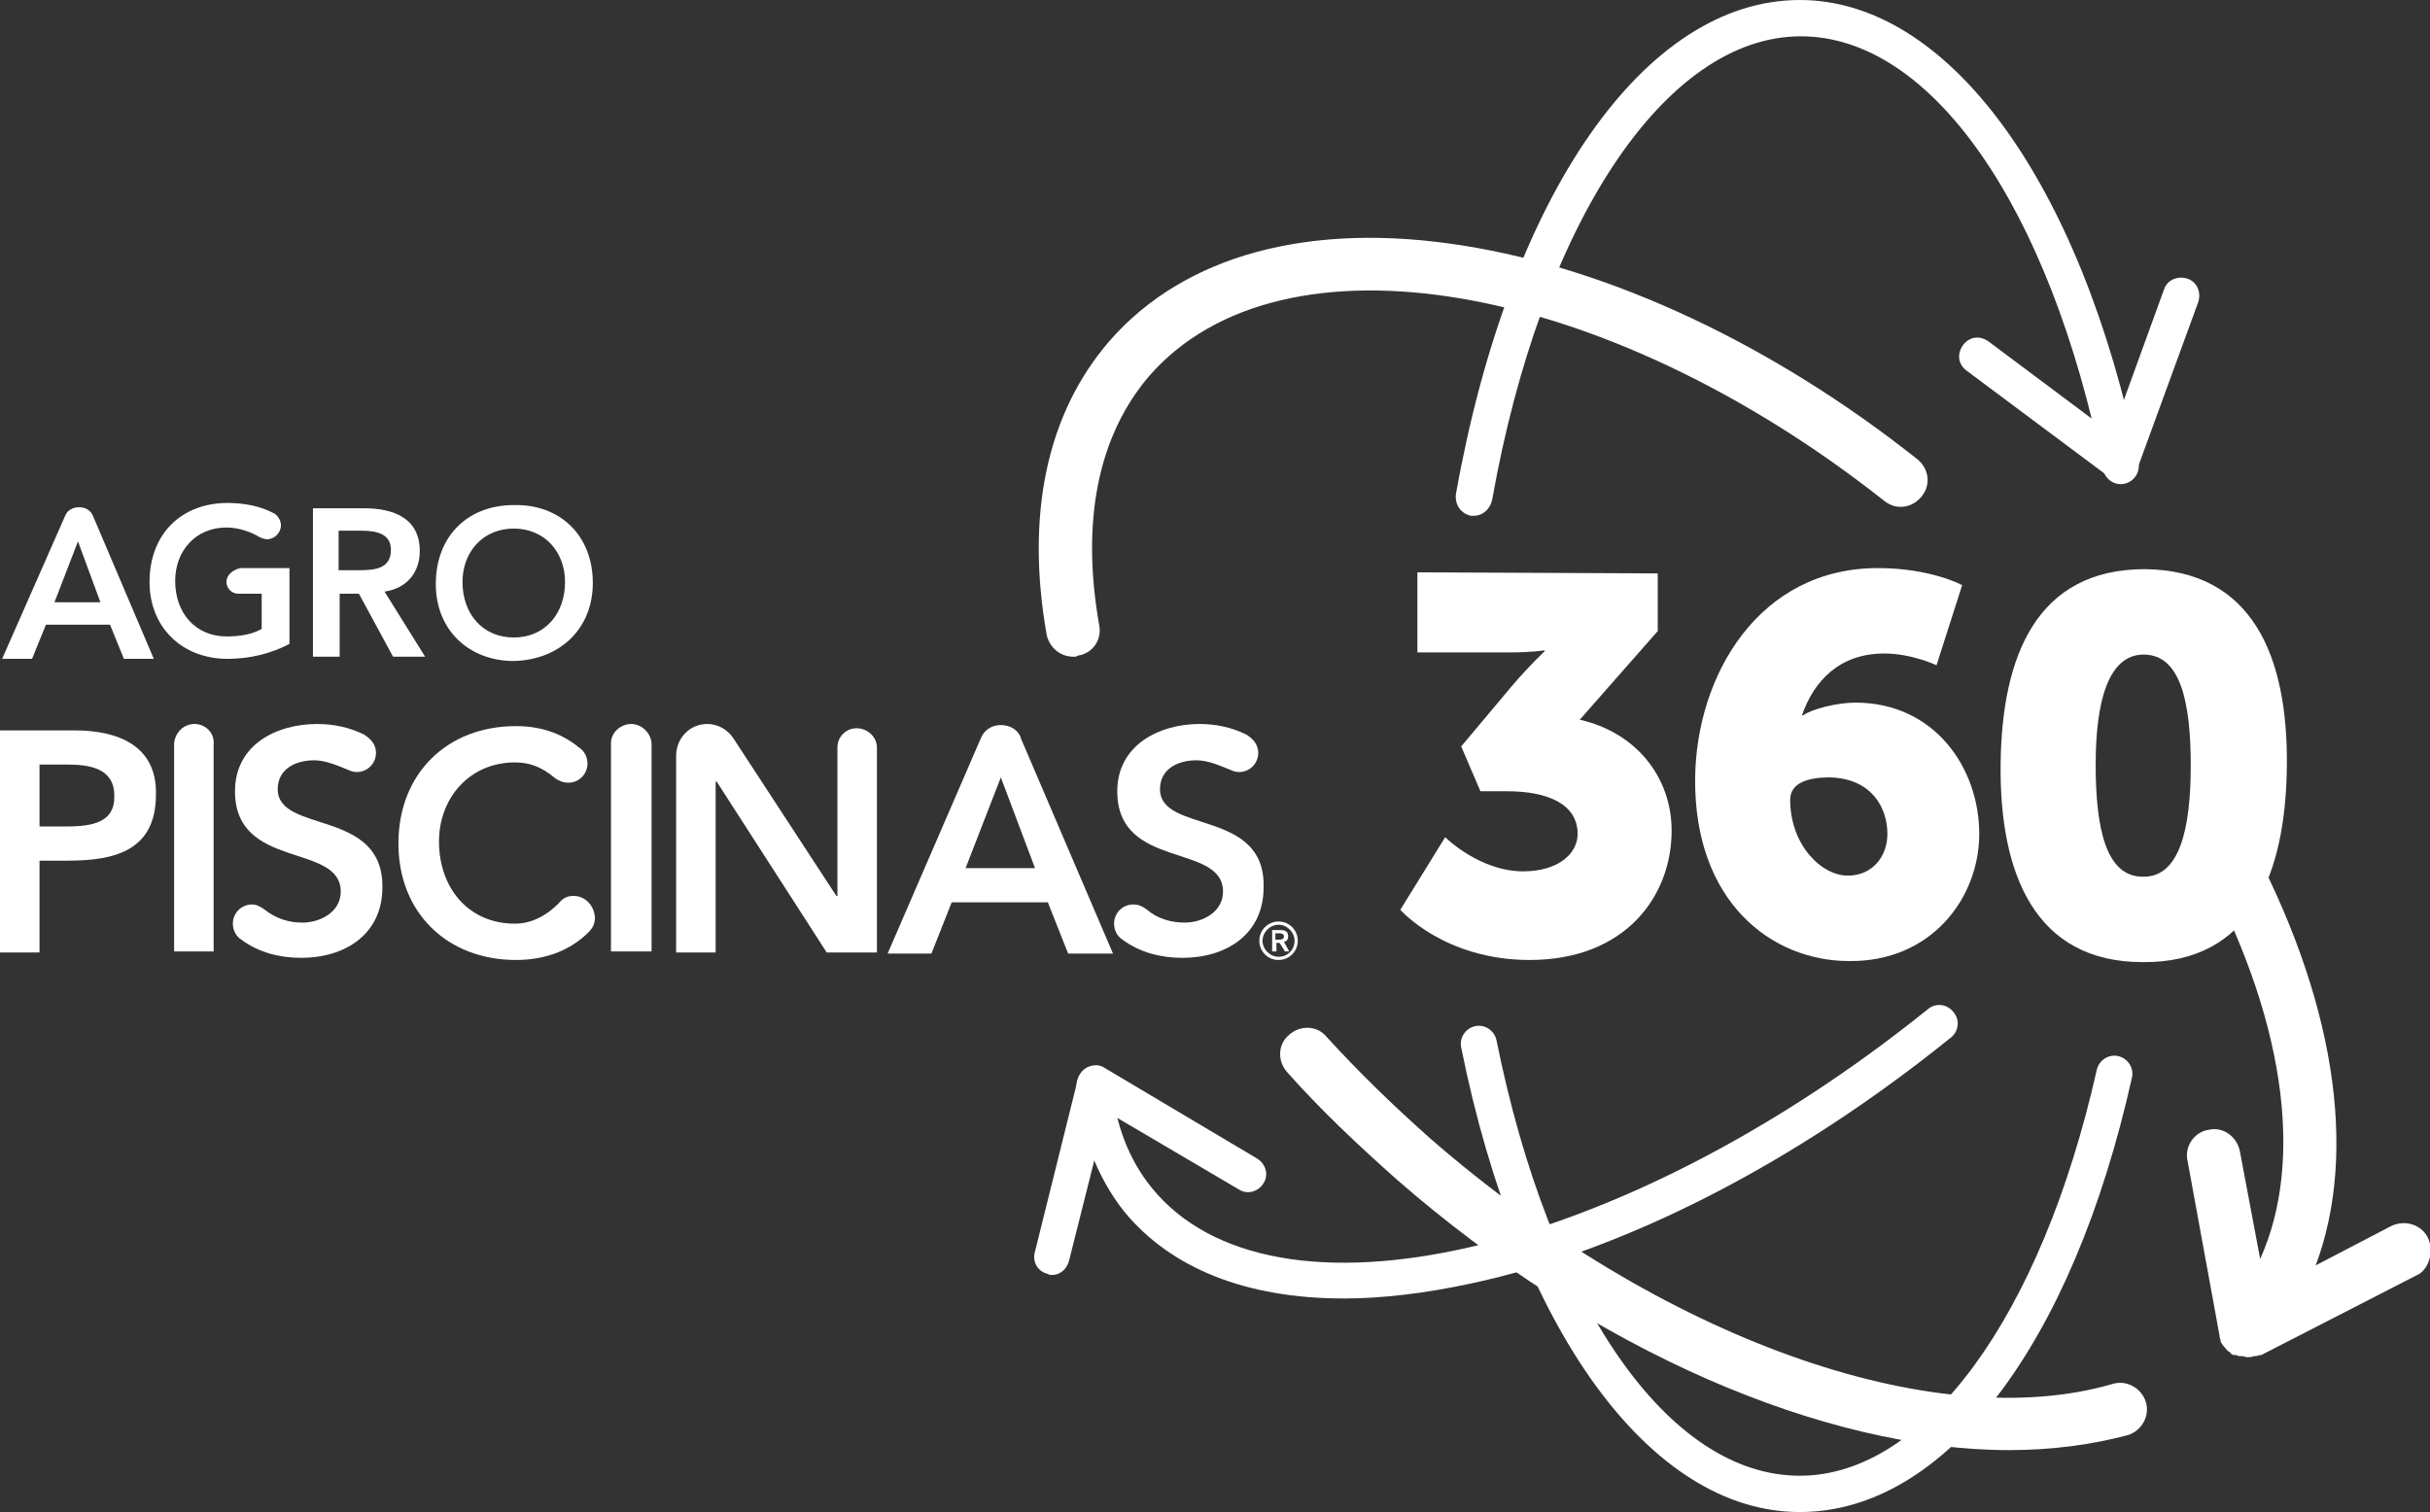 <svg xmlns="http://www.w3.org/2000/svg" xmlns:xlink="http://www.w3.org/1999/xlink" id="Capa_1" x="0px" y="0px" viewBox="0 0 227.5 141.6" style="enable-background:new 0 0 227.5 141.6;" xml:space="preserve"><rect x="0" y="0" width="227.5" height="141.6" fill="#333333" stroke="none"/><style type="text/css">	.st0{fill:#FFFFFF;}</style><g>	<g>		<path class="st0" d="M135.3,78.4c0,0,3.2,3.2,7.3,3.2c3.2,0,5.1-1.6,5.1-3.5c0-2.8-2.8-4-6.6-4l-2.5,0l-1.8-4.2l4.7-5.6   c1.7-2,3.1-3.3,3.1-3.3v-0.1c0,0-1.1,0.2-3.4,0.2l-8.5,0l0-7.5l22.5,0.1l0,5.4l-7.3,8.3c5.3,1.2,8.6,5.4,8.6,10.4   c0,6.1-4.3,12.1-13.3,12.1c-8,0-12.1-4.7-12.1-4.7L135.3,78.4z"></path>		<path class="st0" d="M158.7,72.9c0.1-9.7,6-19.7,17.1-19.7c5,0,7.9,1.6,7.9,1.6l-2.4,7.5c0,0-2.3-1.1-4.9-1.1   c-4.2,0-6.6,2.6-7.7,5.8l0.1,0c0.8-0.6,3.2-1.2,4.9-1.2c7.4,0,11.6,6.1,11.6,12.3c0,6-4.5,12-12.2,11.9   C165.9,90,158.6,84.5,158.7,72.9z M176.7,78.1c0-2.5-1.5-5.2-5.4-5.3c-2,0-3.7,0.5-3.7,2.1c0,4.2,2.9,7.1,5.4,7.1   C175.3,82,176.7,80.2,176.7,78.1z"></path>		<path class="st0" d="M187.3,71.6c0.1-10.2,3.4-18.3,13.5-18.3c10.1,0.1,13.4,8.2,13.3,18.4c-0.1,10.2-3.4,18.5-13.5,18.4   C190.5,90.1,187.2,81.8,187.3,71.6z M205.1,71.7c0-5.8-0.9-10.4-4.4-10.4c-3.4,0-4.5,4.6-4.5,10.3c0,5.8,0.9,10.5,4.4,10.5   C204.1,82.2,205.1,77.5,205.1,71.7z"></path>	</g>	<path class="st0" d="M198.5,45c-0.4,0-0.7-0.1-1-0.3l-13.4-10c-0.8-0.6-0.9-1.6-0.3-2.4c0.6-0.8,1.6-0.9,2.4-0.3l11.5,8.6l4.9-13.5  c0.3-0.9,1.3-1.3,2.2-1c0.9,0.3,1.3,1.3,1,2.2l-5.7,15.6c-0.2,0.5-0.6,0.9-1.1,1.1C198.8,45,198.6,45,198.5,45z"></path>	<path class="st0" d="M227.3,115.9c-0.6-1.2-2.1-1.7-3.4-1.1l-7.1,3.7c4-10.7,1.8-25.1-6.5-40.4c-0.7-1.2-2.2-1.7-3.4-1  c-1.2,0.7-1.7,2.2-1,3.4c8,14.6,9.9,28.1,5.7,37.4l-1.9-10.1c-0.3-1.4-1.6-2.3-2.9-2c-1.4,0.2-2.3,1.6-2,2.9l3,16.4  c0,0,0,0.1,0,0.1c0,0.1,0.1,0.2,0.1,0.4c0,0.1,0,0.1,0.1,0.2c0.1,0.2,0.2,0.3,0.3,0.4c0,0,0,0,0,0c0.1,0.1,0.2,0.3,0.4,0.4  c0,0,0,0,0,0c0,0,0.1,0,0.1,0.1c0.1,0.1,0.2,0.2,0.4,0.2c0,0,0,0,0.1,0c0,0,0.1,0,0.1,0c0.1,0.1,0.2,0.1,0.4,0.1c0,0,0.1,0,0.1,0  c0.2,0,0.3,0.1,0.5,0.1c0.2,0,0.4,0,0.6-0.1c0.1,0,0.1,0,0.2,0c0.1,0,0.3-0.1,0.4-0.1c0,0,0,0,0.1,0l14.8-7.6  C227.4,118.7,227.9,117.2,227.3,115.9z"></path>	<path class="st0" d="M98.5,119.4c-0.1,0-0.3,0-0.4-0.1c-0.9-0.2-1.5-1.1-1.2-2.1l4-16.1c0.1-0.5,0.5-1,1-1.2  c0.5-0.2,1.1-0.2,1.5,0.1l14.3,8.5c0.8,0.5,1.1,1.5,0.6,2.3c-0.5,0.8-1.5,1.1-2.3,0.6l-12.4-7.3l-3.5,13.9  C99.9,118.9,99.2,119.4,98.5,119.4z"></path>	<path class="st0" d="M7.4,47.5c-0.6,0-1.1,0.3-1.3,0.8L0.2,61.7H3l1.3-3.2h6l1.3,3.2h2.8L8.7,48.3C8.5,47.8,8,47.5,7.4,47.5z   M5.1,56.4l2.2-5.7l2.1,5.7H5.1z"></path>	<path class="st0" d="M39.3,51.6c0-3.1-2.5-4-5.2-4h-4.8v13.9h2.5v-5.9h1.8l3.2,5.9h3L36,55.4C38.1,55.1,39.3,53.6,39.3,51.6z   M31.7,53.5v-3.8h2.1c1.3,0,2.8,0.2,2.8,1.8c0,1.8-1.6,1.9-3,1.9H31.7z"></path>	<path class="st0" d="M48.1,47.3c-4.3,0-7.3,2.9-7.3,7.4c0,4.3,3.1,7.2,7.3,7.2c4.3-0.1,7.4-3,7.4-7.3  C55.5,50.1,52.4,47.2,48.1,47.3z M48.1,59.7c-2.9,0-4.8-2.2-4.8-5.2c0-2.8,1.9-5,4.8-5c2.9,0,4.8,2.2,4.8,5  C52.9,57.5,51,59.7,48.1,59.7z"></path>	<path class="st0" d="M21.2,54.5c0,0.6,0.5,1.1,1.1,1.1h2.2v3.3c-0.9,0.5-2,0.7-3.3,0.7c-2.9,0-4.8-2.2-4.8-5.2c0-2.8,1.9-5,4.8-5  c1.1,0,2.3,0.4,3.1,0.9c0.2,0.1,0.5,0.2,0.7,0.2c0.7,0,1.3-0.6,1.3-1.3c0-0.5-0.3-0.9-0.6-1.1c-1.3-0.7-2.8-1-4.4-1  c-4.3,0-7.3,2.9-7.3,7.4c0,4.3,3.1,7.2,7.3,7.2c2.1,0,4.1-0.5,5.8-1.4v-7.1l-4.6,0C21.7,53.4,21.2,53.9,21.2,54.5z"></path>	<g>		<polygon class="st0" points="124.9,89.2 124.9,89.2 124.9,89.2   "></polygon>		<path class="st0" d="M7,68.4H0v20.8h3.7v-8.6h2.6c4.4,0,8.3-0.9,8.3-6.2C14.7,69.8,11,68.4,7,68.4z M5.9,77.4H3.7v-5.8h2.6   c2,0,4.4,0.3,4.4,2.9C10.8,77.3,8.1,77.4,5.9,77.4z"></path>		<path class="st0" d="M93.7,67.9c-0.9,0-1.6,0.5-1.9,1.3l-8.7,20.1h4.1l1.9-4.8h9l1.9,4.8h4.2l-8.6-20.1   C95.4,68.4,94.6,67.9,93.7,67.9z M90.4,81.3l3.3-8.5l3.2,8.5H90.4z"></path>		<path class="st0" d="M18.2,67.8c-1,0-1.8,0.8-1.9,1.8v0c0,0,0,0,0,0v19.5h3.7V69.7C20.1,68.7,19.3,67.8,18.2,67.8z"></path>		<path class="st0" d="M59.1,67.8c-1,0-1.9,0.8-1.9,1.8v0c0,0,0,0,0,0v19.5H61V69.7C61,68.7,60.1,67.8,59.1,67.8z"></path>		<path class="st0" d="M53.7,83.9c-0.6,0-1,0.2-1.4,0.7c-1.3,1.3-2.7,1.9-4.1,1.9c-4.3,0-7.1-3.3-7.1-7.7c0-4.1,2.9-7.4,7.1-7.4   c1.2,0,2.4,0.3,3.8,1.5c0.3,0.2,0.7,0.4,1.2,0.4c1,0,1.8-0.8,1.8-1.8c0-0.6-0.3-1.2-0.8-1.5c-1.7-1.4-3.7-2-5.9-2   c-6.4,0-11,4.4-11,11c0,6.5,4.6,10.9,11,10.9c2.6,0,5-0.8,6.8-2.6c0.4-0.4,0.6-0.8,0.6-1.4C55.6,84.7,54.7,83.9,53.7,83.9z"></path>		<path class="st0" d="M80.2,68.2c-1,0-1.8,0.8-1.8,1.8v13.9h-0.1l-9.6-14.7c-0.5-0.8-1.4-1.4-2.5-1.4c-1.6,0-2.9,1.3-2.9,3   c0,0,0,18.4,0,18.4H67v-16h0.1l10.3,16h4.7V70C82.1,69,81.2,68.2,80.2,68.2z"></path>		<path class="st0" d="M26,73.9c0-1.9,1.7-2.7,3.4-2.7c1.1,0,2.2,0.5,3.2,0.9c0.2,0.1,0.5,0.2,0.8,0.2c1,0,1.8-0.8,1.8-1.8   c0-0.6-0.3-1.2-1.1-1.7c-1.4-0.7-2.9-1-4.4-1c-3.9,0-7.7,2-7.7,6.3c0,7.4,9.9,4.8,9.9,9.4c0,1.9-1.9,2.9-3.6,2.9   c-1.3,0-2.5-0.4-3.5-1.2c-0.4-0.3-0.8-0.5-1.2-0.5c-1,0-1.8,0.8-1.8,1.8c0,0.6,0.3,1.2,0.8,1.5c1.6,1.2,3.6,1.7,5.6,1.7   c4.1,0,7.6-2.2,7.6-6.6C35.9,75.7,26,78.1,26,73.9z"></path>		<path class="st0" d="M108.6,73.9c0-1.9,1.7-2.7,3.4-2.7c1.1,0,2.2,0.5,3.2,0.9c0.2,0.1,0.5,0.2,0.8,0.2c1,0,1.8-0.8,1.8-1.8   c0-0.6-0.3-1.2-1.1-1.7c-1.4-0.7-2.9-1-4.4-1c-3.8,0-7.7,2-7.7,6.3c0,7.4,9.9,4.8,9.9,9.4c0,1.9-1.9,2.9-3.6,2.9   c-1.3,0-2.6-0.4-3.5-1.2c-0.4-0.3-0.8-0.5-1.3-0.5c-1,0-1.8,0.8-1.8,1.8c0,0.6,0.3,1.2,0.8,1.5c1.6,1.2,3.6,1.7,5.6,1.7   c4.1,0,7.6-2.2,7.6-6.6C118.5,75.7,108.6,78.1,108.6,73.9z"></path>		<path class="st0" d="M120.6,87.7c0-0.4-0.2-0.6-0.7-0.6h-0.8v2h0.4v-0.8h0.3l0.5,0.8h0.4l-0.5-0.9   C120.3,88.2,120.6,88.1,120.6,87.7z M119.4,88v-0.6h0.3c0.2,0,0.5,0,0.5,0.3c0,0.3-0.3,0.3-0.5,0.3H119.4z"></path>		<path class="st0" d="M119.7,86.3c-1,0-1.8,0.8-1.8,1.8c0,1,0.8,1.8,1.8,1.8c1,0,1.8-0.8,1.8-1.8C121.5,87.1,120.7,86.3,119.7,86.3   z M119.7,89.6c-0.8,0-1.5-0.7-1.5-1.5c0-0.8,0.7-1.5,1.5-1.5c0.8,0,1.5,0.7,1.5,1.5C121.2,88.9,120.6,89.6,119.7,89.6z"></path>	</g>	<path class="st0" d="M168.5,141.6c-14,0-26.4-17.1-31.7-43.5c-0.2-0.9,0.4-1.8,1.3-2c0.9-0.2,1.8,0.4,2,1.3  c5,24.8,16.1,40.8,28.4,40.8c11.7,0,22.6-14.9,27.8-38c0.2-0.9,1.1-1.5,2-1.3c0.9,0.2,1.5,1.1,1.3,2  C194,126,182.1,141.6,168.5,141.6z"></path>	<path class="st0" d="M125.8,121.6c-9.1,0-16.2-2.8-20.6-8.2c-2.5-3.2-4-7.1-4.4-11.6c-0.1-0.9,0.6-1.8,1.5-1.8  c0.9-0.1,1.8,0.6,1.8,1.5c0.3,3.8,1.6,7.1,3.7,9.7c11.3,14,43.9,6.5,72.7-16.7c0.7-0.6,1.8-0.5,2.4,0.3c0.6,0.7,0.5,1.8-0.3,2.4  c-14.5,11.7-30.4,19.9-44.9,23C133.5,121.1,129.5,121.6,125.8,121.6z"></path>	<path class="st0" d="M100.5,61.5c-1.2,0-2.2-0.8-2.5-2C96,48.2,98,38.7,103.9,31.9c7-8,18.7-11.2,33.1-8.9c13.9,2.2,29,9.3,42.5,20  c1.1,0.9,1.3,2.4,0.4,3.5c-0.9,1.1-2.4,1.3-3.5,0.4C150.2,26.2,120,21,107.6,35.2c-4.8,5.6-6.4,13.6-4.7,23.3  c0.3,1.4-0.6,2.7-2,2.9C100.8,61.5,100.7,61.5,100.5,61.5z"></path>	<path class="st0" d="M188.1,135.8c-17.3,0-39-9.3-57.4-25.4c-3.6-3.2-7.1-6.5-10.2-10c-0.9-1-0.9-2.6,0.2-3.5  c1-0.9,2.6-0.9,3.5,0.2c3,3.3,6.3,6.5,9.8,9.6c21.4,18.6,47,27.8,63.8,22.9c1.3-0.4,2.7,0.4,3.1,1.7c0.4,1.3-0.4,2.7-1.7,3.1  C195.8,135.3,192.1,135.8,188.1,135.8z"></path>	<path class="st0" d="M138,48.3c-0.1,0-0.2,0-0.3,0c-0.9-0.2-1.5-1-1.4-2C141.3,18.2,154,0,168.5,0c13.9,0,26.3,17,31.7,43.3  c0.2,0.9-0.4,1.8-1.3,2c-0.9,0.2-1.8-0.4-2-1.3c-5-24.7-16.1-40.6-28.3-40.6c-12.7,0-24.3,17.5-28.9,43.4  C139.5,47.7,138.8,48.3,138,48.3z"></path></g></svg>